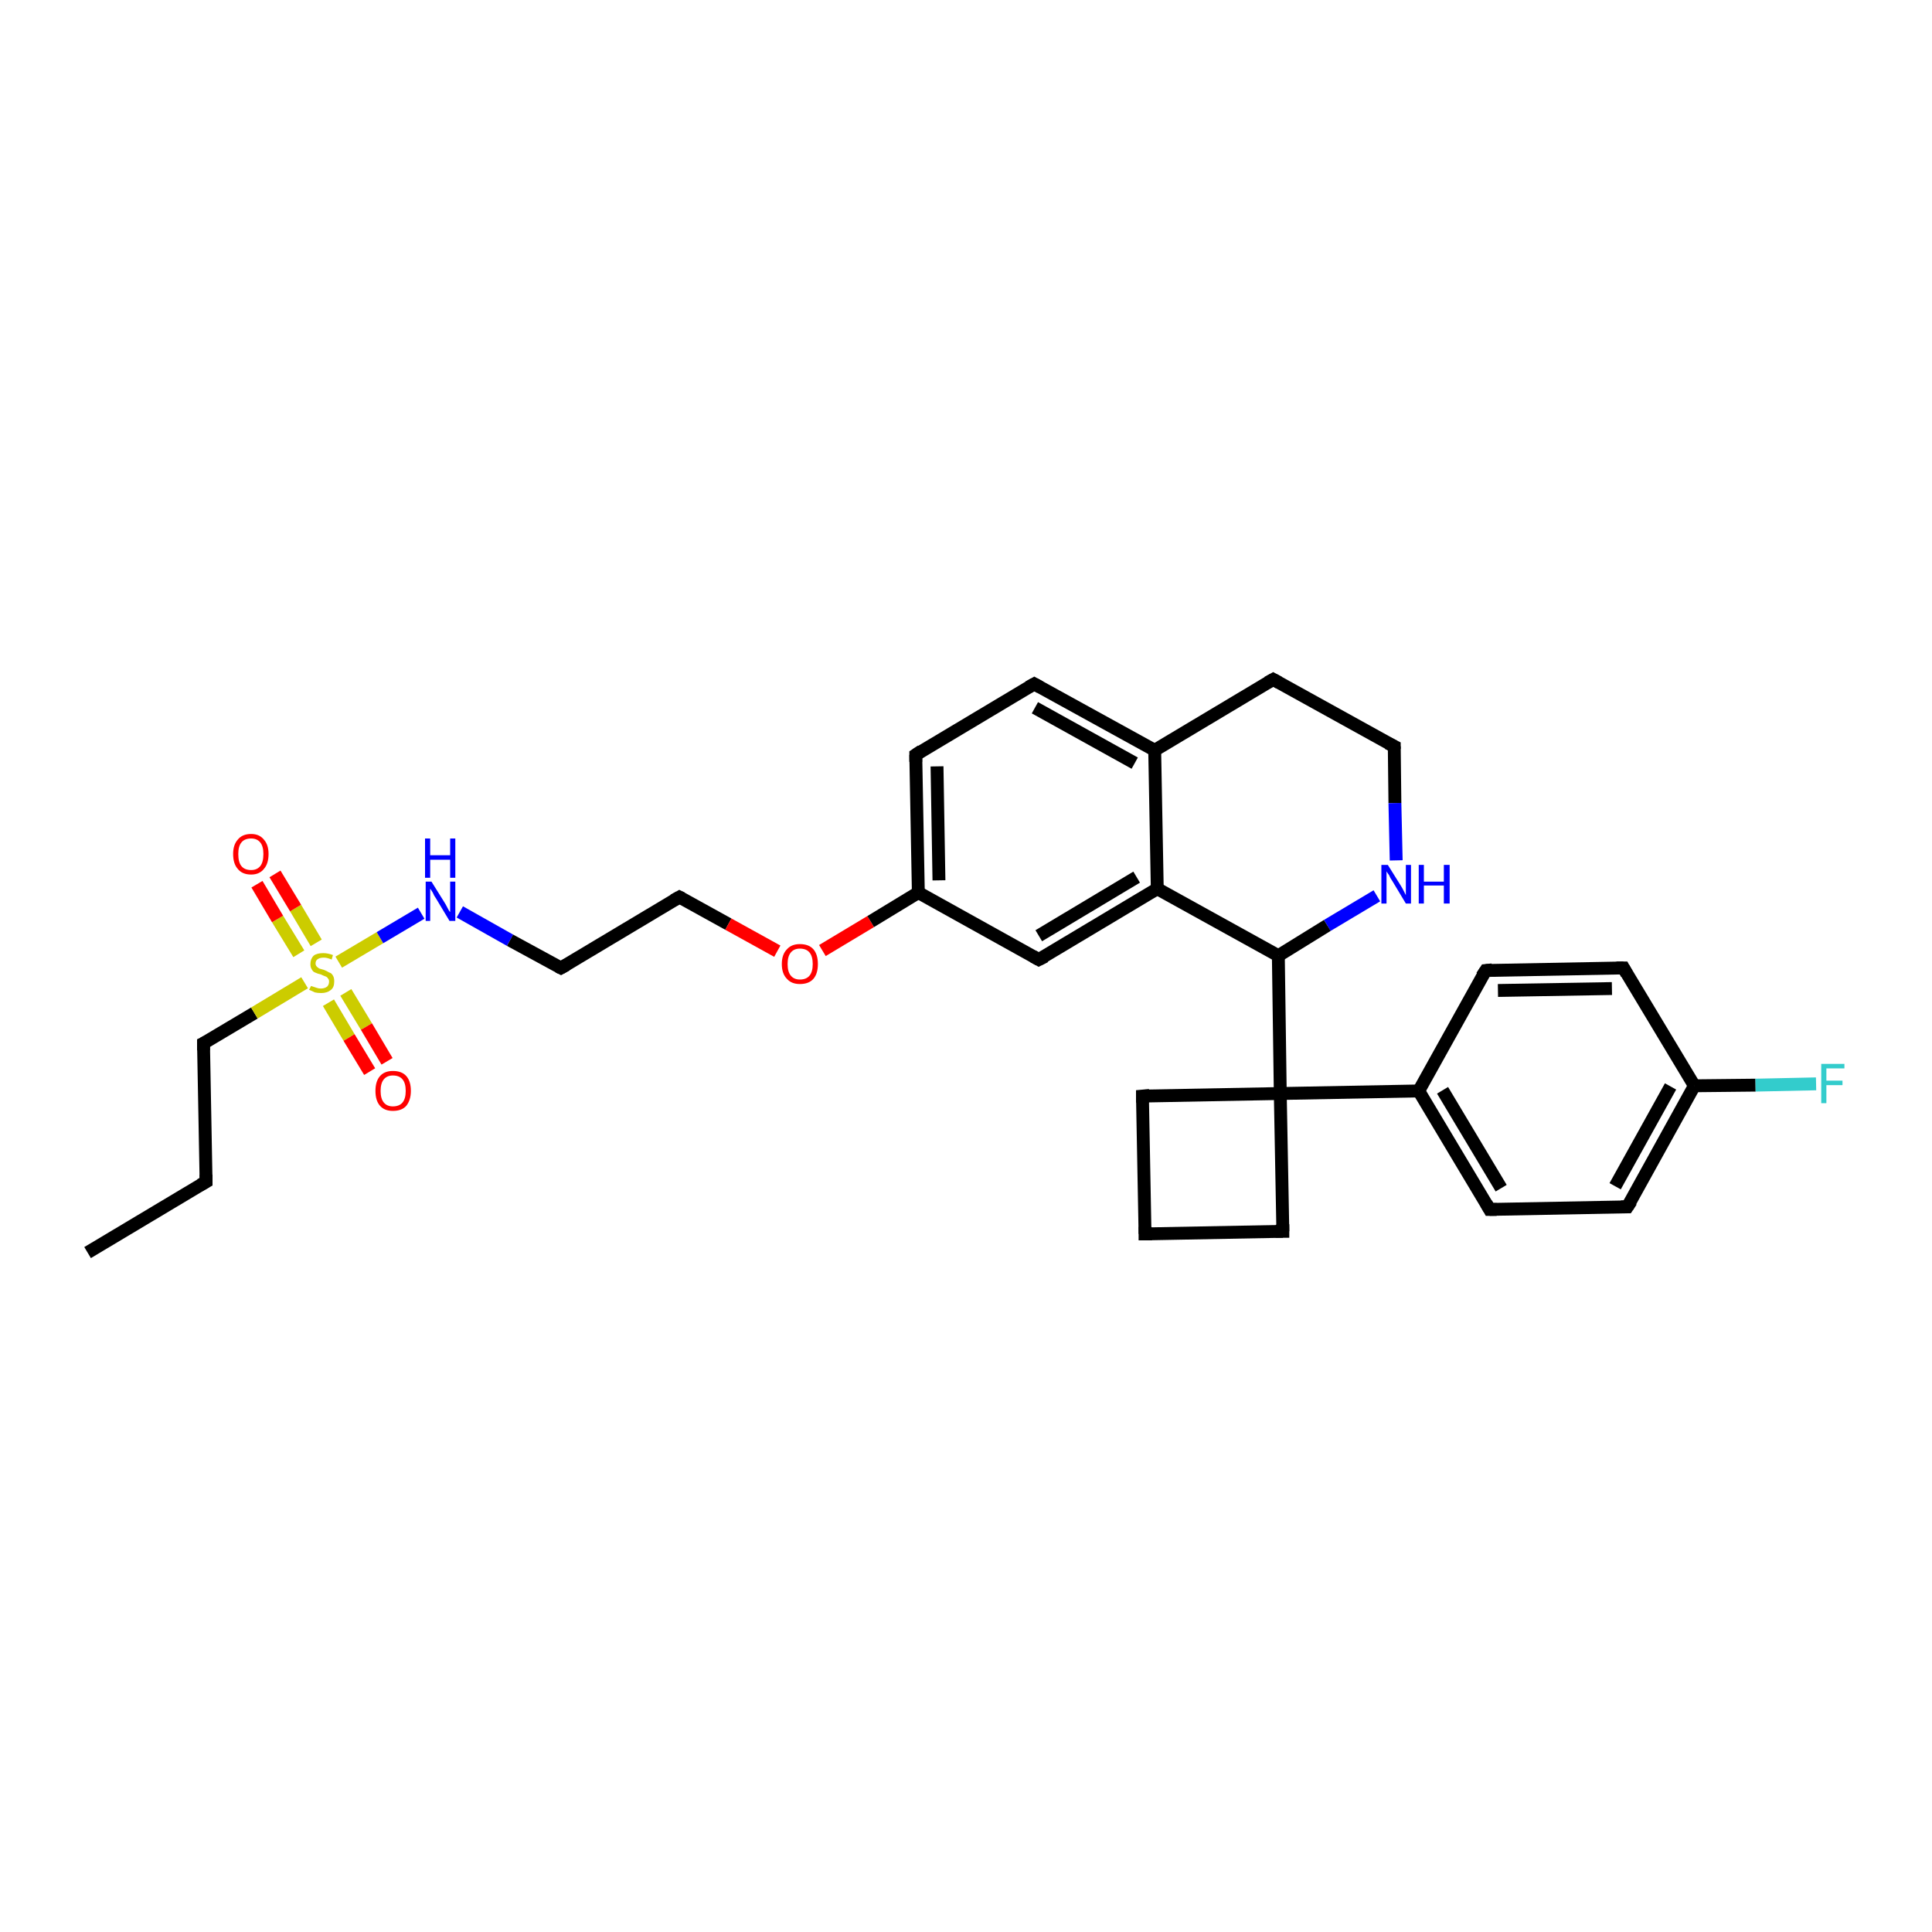 <?xml version='1.0' encoding='iso-8859-1'?>
<svg version='1.1' baseProfile='full'
              xmlns='http://www.w3.org/2000/svg'
                      xmlns:rdkit='http://www.rdkit.org/xml'
                      xmlns:xlink='http://www.w3.org/1999/xlink'
                  xml:space='preserve'
width='300px' height='300px' viewBox='0 0 300 300'>
<!-- END OF HEADER -->
<rect style='opacity:1.0;fill:#FFFFFF;stroke:none' width='300.0' height='300.0' x='0.0' y='0.0'> </rect>
<path class='bond-0 atom-0 atom-1' d='M 13.6,194.5 L 32.0,183.5' style='fill:none;fill-rule:evenodd;stroke:#000000;stroke-width:2.0px;stroke-linecap:butt;stroke-linejoin:miter;stroke-opacity:1' />
<path class='bond-1 atom-1 atom-2' d='M 32.0,183.5 L 31.6,162.0' style='fill:none;fill-rule:evenodd;stroke:#000000;stroke-width:2.0px;stroke-linecap:butt;stroke-linejoin:miter;stroke-opacity:1' />
<path class='bond-2 atom-2 atom-3' d='M 31.6,162.0 L 39.5,157.3' style='fill:none;fill-rule:evenodd;stroke:#000000;stroke-width:2.0px;stroke-linecap:butt;stroke-linejoin:miter;stroke-opacity:1' />
<path class='bond-2 atom-2 atom-3' d='M 39.5,157.3 L 47.3,152.6' style='fill:none;fill-rule:evenodd;stroke:#CCCC00;stroke-width:2.0px;stroke-linecap:butt;stroke-linejoin:miter;stroke-opacity:1' />
<path class='bond-3 atom-3 atom-4' d='M 51.0,155.7 L 54.2,161.1' style='fill:none;fill-rule:evenodd;stroke:#CCCC00;stroke-width:2.0px;stroke-linecap:butt;stroke-linejoin:miter;stroke-opacity:1' />
<path class='bond-3 atom-3 atom-4' d='M 54.2,161.1 L 57.4,166.4' style='fill:none;fill-rule:evenodd;stroke:#FF0000;stroke-width:2.0px;stroke-linecap:butt;stroke-linejoin:miter;stroke-opacity:1' />
<path class='bond-3 atom-3 atom-4' d='M 53.7,154.1 L 56.9,159.4' style='fill:none;fill-rule:evenodd;stroke:#CCCC00;stroke-width:2.0px;stroke-linecap:butt;stroke-linejoin:miter;stroke-opacity:1' />
<path class='bond-3 atom-3 atom-4' d='M 56.9,159.4 L 60.1,164.8' style='fill:none;fill-rule:evenodd;stroke:#FF0000;stroke-width:2.0px;stroke-linecap:butt;stroke-linejoin:miter;stroke-opacity:1' />
<path class='bond-4 atom-3 atom-5' d='M 49.1,146.4 L 45.9,141.0' style='fill:none;fill-rule:evenodd;stroke:#CCCC00;stroke-width:2.0px;stroke-linecap:butt;stroke-linejoin:miter;stroke-opacity:1' />
<path class='bond-4 atom-3 atom-5' d='M 45.9,141.0 L 42.7,135.7' style='fill:none;fill-rule:evenodd;stroke:#FF0000;stroke-width:2.0px;stroke-linecap:butt;stroke-linejoin:miter;stroke-opacity:1' />
<path class='bond-4 atom-3 atom-5' d='M 46.4,148.1 L 43.1,142.7' style='fill:none;fill-rule:evenodd;stroke:#CCCC00;stroke-width:2.0px;stroke-linecap:butt;stroke-linejoin:miter;stroke-opacity:1' />
<path class='bond-4 atom-3 atom-5' d='M 43.1,142.7 L 39.9,137.3' style='fill:none;fill-rule:evenodd;stroke:#FF0000;stroke-width:2.0px;stroke-linecap:butt;stroke-linejoin:miter;stroke-opacity:1' />
<path class='bond-5 atom-3 atom-6' d='M 52.6,149.4 L 59.0,145.6' style='fill:none;fill-rule:evenodd;stroke:#CCCC00;stroke-width:2.0px;stroke-linecap:butt;stroke-linejoin:miter;stroke-opacity:1' />
<path class='bond-5 atom-3 atom-6' d='M 59.0,145.6 L 65.4,141.8' style='fill:none;fill-rule:evenodd;stroke:#0000FF;stroke-width:2.0px;stroke-linecap:butt;stroke-linejoin:miter;stroke-opacity:1' />
<path class='bond-6 atom-6 atom-7' d='M 71.4,141.6 L 79.2,146.0' style='fill:none;fill-rule:evenodd;stroke:#0000FF;stroke-width:2.0px;stroke-linecap:butt;stroke-linejoin:miter;stroke-opacity:1' />
<path class='bond-6 atom-6 atom-7' d='M 79.2,146.0 L 87.1,150.3' style='fill:none;fill-rule:evenodd;stroke:#000000;stroke-width:2.0px;stroke-linecap:butt;stroke-linejoin:miter;stroke-opacity:1' />
<path class='bond-7 atom-7 atom-8' d='M 87.1,150.3 L 105.5,139.3' style='fill:none;fill-rule:evenodd;stroke:#000000;stroke-width:2.0px;stroke-linecap:butt;stroke-linejoin:miter;stroke-opacity:1' />
<path class='bond-8 atom-8 atom-9' d='M 105.5,139.3 L 113.1,143.5' style='fill:none;fill-rule:evenodd;stroke:#000000;stroke-width:2.0px;stroke-linecap:butt;stroke-linejoin:miter;stroke-opacity:1' />
<path class='bond-8 atom-8 atom-9' d='M 113.1,143.5 L 120.7,147.7' style='fill:none;fill-rule:evenodd;stroke:#FF0000;stroke-width:2.0px;stroke-linecap:butt;stroke-linejoin:miter;stroke-opacity:1' />
<path class='bond-9 atom-9 atom-10' d='M 127.7,147.6 L 135.2,143.1' style='fill:none;fill-rule:evenodd;stroke:#FF0000;stroke-width:2.0px;stroke-linecap:butt;stroke-linejoin:miter;stroke-opacity:1' />
<path class='bond-9 atom-9 atom-10' d='M 135.2,143.1 L 142.6,138.6' style='fill:none;fill-rule:evenodd;stroke:#000000;stroke-width:2.0px;stroke-linecap:butt;stroke-linejoin:miter;stroke-opacity:1' />
<path class='bond-10 atom-10 atom-11' d='M 142.6,138.6 L 142.2,117.2' style='fill:none;fill-rule:evenodd;stroke:#000000;stroke-width:2.0px;stroke-linecap:butt;stroke-linejoin:miter;stroke-opacity:1' />
<path class='bond-10 atom-10 atom-11' d='M 145.8,136.7 L 145.5,119.0' style='fill:none;fill-rule:evenodd;stroke:#000000;stroke-width:2.0px;stroke-linecap:butt;stroke-linejoin:miter;stroke-opacity:1' />
<path class='bond-11 atom-11 atom-12' d='M 142.2,117.2 L 160.6,106.2' style='fill:none;fill-rule:evenodd;stroke:#000000;stroke-width:2.0px;stroke-linecap:butt;stroke-linejoin:miter;stroke-opacity:1' />
<path class='bond-12 atom-12 atom-13' d='M 160.6,106.2 L 179.3,116.5' style='fill:none;fill-rule:evenodd;stroke:#000000;stroke-width:2.0px;stroke-linecap:butt;stroke-linejoin:miter;stroke-opacity:1' />
<path class='bond-12 atom-12 atom-13' d='M 160.7,109.9 L 176.2,118.5' style='fill:none;fill-rule:evenodd;stroke:#000000;stroke-width:2.0px;stroke-linecap:butt;stroke-linejoin:miter;stroke-opacity:1' />
<path class='bond-13 atom-13 atom-14' d='M 179.3,116.5 L 197.7,105.5' style='fill:none;fill-rule:evenodd;stroke:#000000;stroke-width:2.0px;stroke-linecap:butt;stroke-linejoin:miter;stroke-opacity:1' />
<path class='bond-14 atom-14 atom-15' d='M 197.7,105.5 L 216.5,115.9' style='fill:none;fill-rule:evenodd;stroke:#000000;stroke-width:2.0px;stroke-linecap:butt;stroke-linejoin:miter;stroke-opacity:1' />
<path class='bond-15 atom-15 atom-16' d='M 216.5,115.9 L 216.6,124.7' style='fill:none;fill-rule:evenodd;stroke:#000000;stroke-width:2.0px;stroke-linecap:butt;stroke-linejoin:miter;stroke-opacity:1' />
<path class='bond-15 atom-15 atom-16' d='M 216.6,124.7 L 216.8,133.6' style='fill:none;fill-rule:evenodd;stroke:#0000FF;stroke-width:2.0px;stroke-linecap:butt;stroke-linejoin:miter;stroke-opacity:1' />
<path class='bond-16 atom-16 atom-17' d='M 213.8,139.1 L 206.1,143.7' style='fill:none;fill-rule:evenodd;stroke:#0000FF;stroke-width:2.0px;stroke-linecap:butt;stroke-linejoin:miter;stroke-opacity:1' />
<path class='bond-16 atom-16 atom-17' d='M 206.1,143.7 L 198.5,148.4' style='fill:none;fill-rule:evenodd;stroke:#000000;stroke-width:2.0px;stroke-linecap:butt;stroke-linejoin:miter;stroke-opacity:1' />
<path class='bond-17 atom-17 atom-18' d='M 198.5,148.4 L 179.7,138.0' style='fill:none;fill-rule:evenodd;stroke:#000000;stroke-width:2.0px;stroke-linecap:butt;stroke-linejoin:miter;stroke-opacity:1' />
<path class='bond-18 atom-18 atom-19' d='M 179.7,138.0 L 161.3,149.0' style='fill:none;fill-rule:evenodd;stroke:#000000;stroke-width:2.0px;stroke-linecap:butt;stroke-linejoin:miter;stroke-opacity:1' />
<path class='bond-18 atom-18 atom-19' d='M 176.5,136.2 L 161.3,145.3' style='fill:none;fill-rule:evenodd;stroke:#000000;stroke-width:2.0px;stroke-linecap:butt;stroke-linejoin:miter;stroke-opacity:1' />
<path class='bond-19 atom-17 atom-20' d='M 198.5,148.4 L 198.8,169.8' style='fill:none;fill-rule:evenodd;stroke:#000000;stroke-width:2.0px;stroke-linecap:butt;stroke-linejoin:miter;stroke-opacity:1' />
<path class='bond-20 atom-20 atom-21' d='M 198.8,169.8 L 177.4,170.2' style='fill:none;fill-rule:evenodd;stroke:#000000;stroke-width:2.0px;stroke-linecap:butt;stroke-linejoin:miter;stroke-opacity:1' />
<path class='bond-21 atom-21 atom-22' d='M 177.4,170.2 L 177.8,191.6' style='fill:none;fill-rule:evenodd;stroke:#000000;stroke-width:2.0px;stroke-linecap:butt;stroke-linejoin:miter;stroke-opacity:1' />
<path class='bond-22 atom-22 atom-23' d='M 177.8,191.6 L 199.2,191.2' style='fill:none;fill-rule:evenodd;stroke:#000000;stroke-width:2.0px;stroke-linecap:butt;stroke-linejoin:miter;stroke-opacity:1' />
<path class='bond-23 atom-20 atom-24' d='M 198.8,169.8 L 220.3,169.4' style='fill:none;fill-rule:evenodd;stroke:#000000;stroke-width:2.0px;stroke-linecap:butt;stroke-linejoin:miter;stroke-opacity:1' />
<path class='bond-24 atom-24 atom-25' d='M 220.3,169.4 L 231.3,187.8' style='fill:none;fill-rule:evenodd;stroke:#000000;stroke-width:2.0px;stroke-linecap:butt;stroke-linejoin:miter;stroke-opacity:1' />
<path class='bond-24 atom-24 atom-25' d='M 224.0,169.3 L 233.1,184.5' style='fill:none;fill-rule:evenodd;stroke:#000000;stroke-width:2.0px;stroke-linecap:butt;stroke-linejoin:miter;stroke-opacity:1' />
<path class='bond-25 atom-25 atom-26' d='M 231.3,187.8 L 252.7,187.4' style='fill:none;fill-rule:evenodd;stroke:#000000;stroke-width:2.0px;stroke-linecap:butt;stroke-linejoin:miter;stroke-opacity:1' />
<path class='bond-26 atom-26 atom-27' d='M 252.7,187.4 L 263.1,168.6' style='fill:none;fill-rule:evenodd;stroke:#000000;stroke-width:2.0px;stroke-linecap:butt;stroke-linejoin:miter;stroke-opacity:1' />
<path class='bond-26 atom-26 atom-27' d='M 250.8,184.2 L 259.4,168.7' style='fill:none;fill-rule:evenodd;stroke:#000000;stroke-width:2.0px;stroke-linecap:butt;stroke-linejoin:miter;stroke-opacity:1' />
<path class='bond-27 atom-27 atom-28' d='M 263.1,168.6 L 272.6,168.5' style='fill:none;fill-rule:evenodd;stroke:#000000;stroke-width:2.0px;stroke-linecap:butt;stroke-linejoin:miter;stroke-opacity:1' />
<path class='bond-27 atom-27 atom-28' d='M 272.6,168.5 L 282.0,168.3' style='fill:none;fill-rule:evenodd;stroke:#33CCCC;stroke-width:2.0px;stroke-linecap:butt;stroke-linejoin:miter;stroke-opacity:1' />
<path class='bond-28 atom-27 atom-29' d='M 263.1,168.6 L 252.1,150.3' style='fill:none;fill-rule:evenodd;stroke:#000000;stroke-width:2.0px;stroke-linecap:butt;stroke-linejoin:miter;stroke-opacity:1' />
<path class='bond-29 atom-29 atom-30' d='M 252.1,150.3 L 230.7,150.7' style='fill:none;fill-rule:evenodd;stroke:#000000;stroke-width:2.0px;stroke-linecap:butt;stroke-linejoin:miter;stroke-opacity:1' />
<path class='bond-29 atom-29 atom-30' d='M 250.3,153.5 L 232.6,153.8' style='fill:none;fill-rule:evenodd;stroke:#000000;stroke-width:2.0px;stroke-linecap:butt;stroke-linejoin:miter;stroke-opacity:1' />
<path class='bond-30 atom-19 atom-10' d='M 161.3,149.0 L 142.6,138.6' style='fill:none;fill-rule:evenodd;stroke:#000000;stroke-width:2.0px;stroke-linecap:butt;stroke-linejoin:miter;stroke-opacity:1' />
<path class='bond-31 atom-23 atom-20' d='M 199.2,191.2 L 198.8,169.8' style='fill:none;fill-rule:evenodd;stroke:#000000;stroke-width:2.0px;stroke-linecap:butt;stroke-linejoin:miter;stroke-opacity:1' />
<path class='bond-32 atom-30 atom-24' d='M 230.7,150.7 L 220.3,169.4' style='fill:none;fill-rule:evenodd;stroke:#000000;stroke-width:2.0px;stroke-linecap:butt;stroke-linejoin:miter;stroke-opacity:1' />
<path class='bond-33 atom-18 atom-13' d='M 179.7,138.0 L 179.3,116.5' style='fill:none;fill-rule:evenodd;stroke:#000000;stroke-width:2.0px;stroke-linecap:butt;stroke-linejoin:miter;stroke-opacity:1' />
<path d='M 31.1,184.0 L 32.0,183.5 L 32.0,182.4' style='fill:none;stroke:#000000;stroke-width:2.0px;stroke-linecap:butt;stroke-linejoin:miter;stroke-opacity:1;' />
<path d='M 31.6,163.1 L 31.6,162.0 L 32.0,161.8' style='fill:none;stroke:#000000;stroke-width:2.0px;stroke-linecap:butt;stroke-linejoin:miter;stroke-opacity:1;' />
<path d='M 86.7,150.1 L 87.1,150.3 L 88.0,149.8' style='fill:none;stroke:#000000;stroke-width:2.0px;stroke-linecap:butt;stroke-linejoin:miter;stroke-opacity:1;' />
<path d='M 104.6,139.8 L 105.5,139.3 L 105.9,139.5' style='fill:none;stroke:#000000;stroke-width:2.0px;stroke-linecap:butt;stroke-linejoin:miter;stroke-opacity:1;' />
<path d='M 142.2,118.3 L 142.2,117.2 L 143.1,116.6' style='fill:none;stroke:#000000;stroke-width:2.0px;stroke-linecap:butt;stroke-linejoin:miter;stroke-opacity:1;' />
<path d='M 159.7,106.7 L 160.6,106.2 L 161.5,106.7' style='fill:none;stroke:#000000;stroke-width:2.0px;stroke-linecap:butt;stroke-linejoin:miter;stroke-opacity:1;' />
<path d='M 196.8,106.0 L 197.7,105.5 L 198.6,106.0' style='fill:none;stroke:#000000;stroke-width:2.0px;stroke-linecap:butt;stroke-linejoin:miter;stroke-opacity:1;' />
<path d='M 215.5,115.4 L 216.5,115.9 L 216.5,116.3' style='fill:none;stroke:#000000;stroke-width:2.0px;stroke-linecap:butt;stroke-linejoin:miter;stroke-opacity:1;' />
<path d='M 162.3,148.5 L 161.3,149.0 L 160.4,148.5' style='fill:none;stroke:#000000;stroke-width:2.0px;stroke-linecap:butt;stroke-linejoin:miter;stroke-opacity:1;' />
<path d='M 178.5,170.1 L 177.4,170.2 L 177.4,171.2' style='fill:none;stroke:#000000;stroke-width:2.0px;stroke-linecap:butt;stroke-linejoin:miter;stroke-opacity:1;' />
<path d='M 177.8,190.5 L 177.8,191.6 L 178.9,191.6' style='fill:none;stroke:#000000;stroke-width:2.0px;stroke-linecap:butt;stroke-linejoin:miter;stroke-opacity:1;' />
<path d='M 198.1,191.2 L 199.2,191.2 L 199.2,190.1' style='fill:none;stroke:#000000;stroke-width:2.0px;stroke-linecap:butt;stroke-linejoin:miter;stroke-opacity:1;' />
<path d='M 230.8,186.9 L 231.3,187.8 L 232.4,187.8' style='fill:none;stroke:#000000;stroke-width:2.0px;stroke-linecap:butt;stroke-linejoin:miter;stroke-opacity:1;' />
<path d='M 251.7,187.4 L 252.7,187.4 L 253.3,186.5' style='fill:none;stroke:#000000;stroke-width:2.0px;stroke-linecap:butt;stroke-linejoin:miter;stroke-opacity:1;' />
<path d='M 252.6,151.2 L 252.1,150.3 L 251.0,150.3' style='fill:none;stroke:#000000;stroke-width:2.0px;stroke-linecap:butt;stroke-linejoin:miter;stroke-opacity:1;' />
<path d='M 231.7,150.6 L 230.7,150.7 L 230.1,151.6' style='fill:none;stroke:#000000;stroke-width:2.0px;stroke-linecap:butt;stroke-linejoin:miter;stroke-opacity:1;' />
<path class='atom-3' d='M 48.3 153.1
Q 48.3 153.1, 48.6 153.2
Q 48.9 153.3, 49.2 153.4
Q 49.5 153.5, 49.8 153.5
Q 50.4 153.5, 50.8 153.2
Q 51.1 152.9, 51.1 152.4
Q 51.1 152.1, 50.9 151.9
Q 50.8 151.7, 50.5 151.6
Q 50.2 151.5, 49.8 151.3
Q 49.3 151.2, 48.9 151.0
Q 48.6 150.9, 48.4 150.5
Q 48.2 150.2, 48.2 149.7
Q 48.2 148.9, 48.7 148.4
Q 49.2 148.0, 50.2 148.0
Q 50.9 148.0, 51.7 148.3
L 51.5 149.0
Q 50.8 148.7, 50.3 148.7
Q 49.7 148.7, 49.4 148.9
Q 49.0 149.1, 49.0 149.6
Q 49.0 149.9, 49.2 150.1
Q 49.4 150.3, 49.6 150.4
Q 49.9 150.5, 50.3 150.6
Q 50.8 150.8, 51.1 151.0
Q 51.5 151.1, 51.7 151.5
Q 51.9 151.8, 51.9 152.4
Q 51.9 153.3, 51.4 153.7
Q 50.8 154.2, 49.9 154.2
Q 49.3 154.2, 48.9 154.1
Q 48.5 153.9, 48.0 153.7
L 48.3 153.1
' fill='#CCCC00'/>
<path class='atom-4' d='M 58.3 169.4
Q 58.3 167.9, 59.0 167.1
Q 59.7 166.3, 61.0 166.3
Q 62.4 166.3, 63.1 167.1
Q 63.8 167.9, 63.8 169.4
Q 63.8 170.8, 63.1 171.7
Q 62.4 172.5, 61.0 172.5
Q 59.7 172.5, 59.0 171.7
Q 58.3 170.9, 58.3 169.4
M 61.0 171.8
Q 62.0 171.8, 62.5 171.2
Q 63.0 170.6, 63.0 169.4
Q 63.0 168.2, 62.5 167.6
Q 62.0 167.0, 61.0 167.0
Q 60.1 167.0, 59.6 167.6
Q 59.1 168.2, 59.1 169.4
Q 59.1 170.6, 59.6 171.2
Q 60.1 171.8, 61.0 171.8
' fill='#FF0000'/>
<path class='atom-5' d='M 36.2 132.6
Q 36.2 131.2, 36.9 130.4
Q 37.6 129.5, 39.0 129.5
Q 40.3 129.5, 41.0 130.4
Q 41.7 131.2, 41.7 132.6
Q 41.7 134.1, 41.0 134.9
Q 40.3 135.8, 39.0 135.8
Q 37.6 135.8, 36.9 134.9
Q 36.2 134.1, 36.2 132.6
M 39.0 135.1
Q 39.9 135.1, 40.4 134.5
Q 40.9 133.9, 40.9 132.6
Q 40.9 131.4, 40.4 130.8
Q 39.9 130.2, 39.0 130.2
Q 38.0 130.2, 37.5 130.8
Q 37.0 131.4, 37.0 132.6
Q 37.0 133.9, 37.5 134.5
Q 38.0 135.1, 39.0 135.1
' fill='#FF0000'/>
<path class='atom-6' d='M 67.0 136.9
L 69.0 140.1
Q 69.2 140.4, 69.5 141.0
Q 69.8 141.6, 69.9 141.6
L 69.9 136.9
L 70.7 136.9
L 70.7 143.0
L 69.8 143.0
L 67.7 139.5
Q 67.4 139.1, 67.2 138.6
Q 66.9 138.1, 66.8 138.0
L 66.8 143.0
L 66.1 143.0
L 66.1 136.9
L 67.0 136.9
' fill='#0000FF'/>
<path class='atom-6' d='M 66.0 130.2
L 66.8 130.2
L 66.8 132.8
L 69.9 132.8
L 69.9 130.2
L 70.7 130.2
L 70.7 136.3
L 69.9 136.3
L 69.9 133.5
L 66.8 133.5
L 66.8 136.3
L 66.0 136.3
L 66.0 130.2
' fill='#0000FF'/>
<path class='atom-9' d='M 121.4 149.7
Q 121.4 148.2, 122.2 147.4
Q 122.9 146.6, 124.2 146.6
Q 125.6 146.6, 126.3 147.4
Q 127.0 148.2, 127.0 149.7
Q 127.0 151.2, 126.3 152.0
Q 125.6 152.8, 124.2 152.8
Q 122.9 152.8, 122.2 152.0
Q 121.4 151.2, 121.4 149.7
M 124.2 152.1
Q 125.2 152.1, 125.7 151.5
Q 126.2 150.9, 126.2 149.7
Q 126.2 148.5, 125.7 147.9
Q 125.2 147.3, 124.2 147.3
Q 123.3 147.3, 122.8 147.9
Q 122.3 148.5, 122.3 149.7
Q 122.3 150.9, 122.8 151.5
Q 123.3 152.1, 124.2 152.1
' fill='#FF0000'/>
<path class='atom-16' d='M 215.5 134.3
L 217.5 137.5
Q 217.7 137.8, 218.0 138.4
Q 218.3 139.0, 218.3 139.0
L 218.3 134.3
L 219.1 134.3
L 219.1 140.3
L 218.3 140.3
L 216.2 136.8
Q 215.9 136.4, 215.7 135.9
Q 215.4 135.5, 215.3 135.3
L 215.3 140.3
L 214.5 140.3
L 214.5 134.3
L 215.5 134.3
' fill='#0000FF'/>
<path class='atom-16' d='M 220.3 134.3
L 221.1 134.3
L 221.1 136.9
L 224.2 136.9
L 224.2 134.3
L 225.1 134.3
L 225.1 140.3
L 224.2 140.3
L 224.2 137.5
L 221.1 137.5
L 221.1 140.3
L 220.3 140.3
L 220.3 134.3
' fill='#0000FF'/>
<path class='atom-28' d='M 282.8 165.2
L 286.4 165.2
L 286.4 165.9
L 283.6 165.9
L 283.6 167.8
L 286.1 167.8
L 286.1 168.5
L 283.6 168.5
L 283.6 171.3
L 282.8 171.3
L 282.8 165.2
' fill='#33CCCC'/>
</svg>

